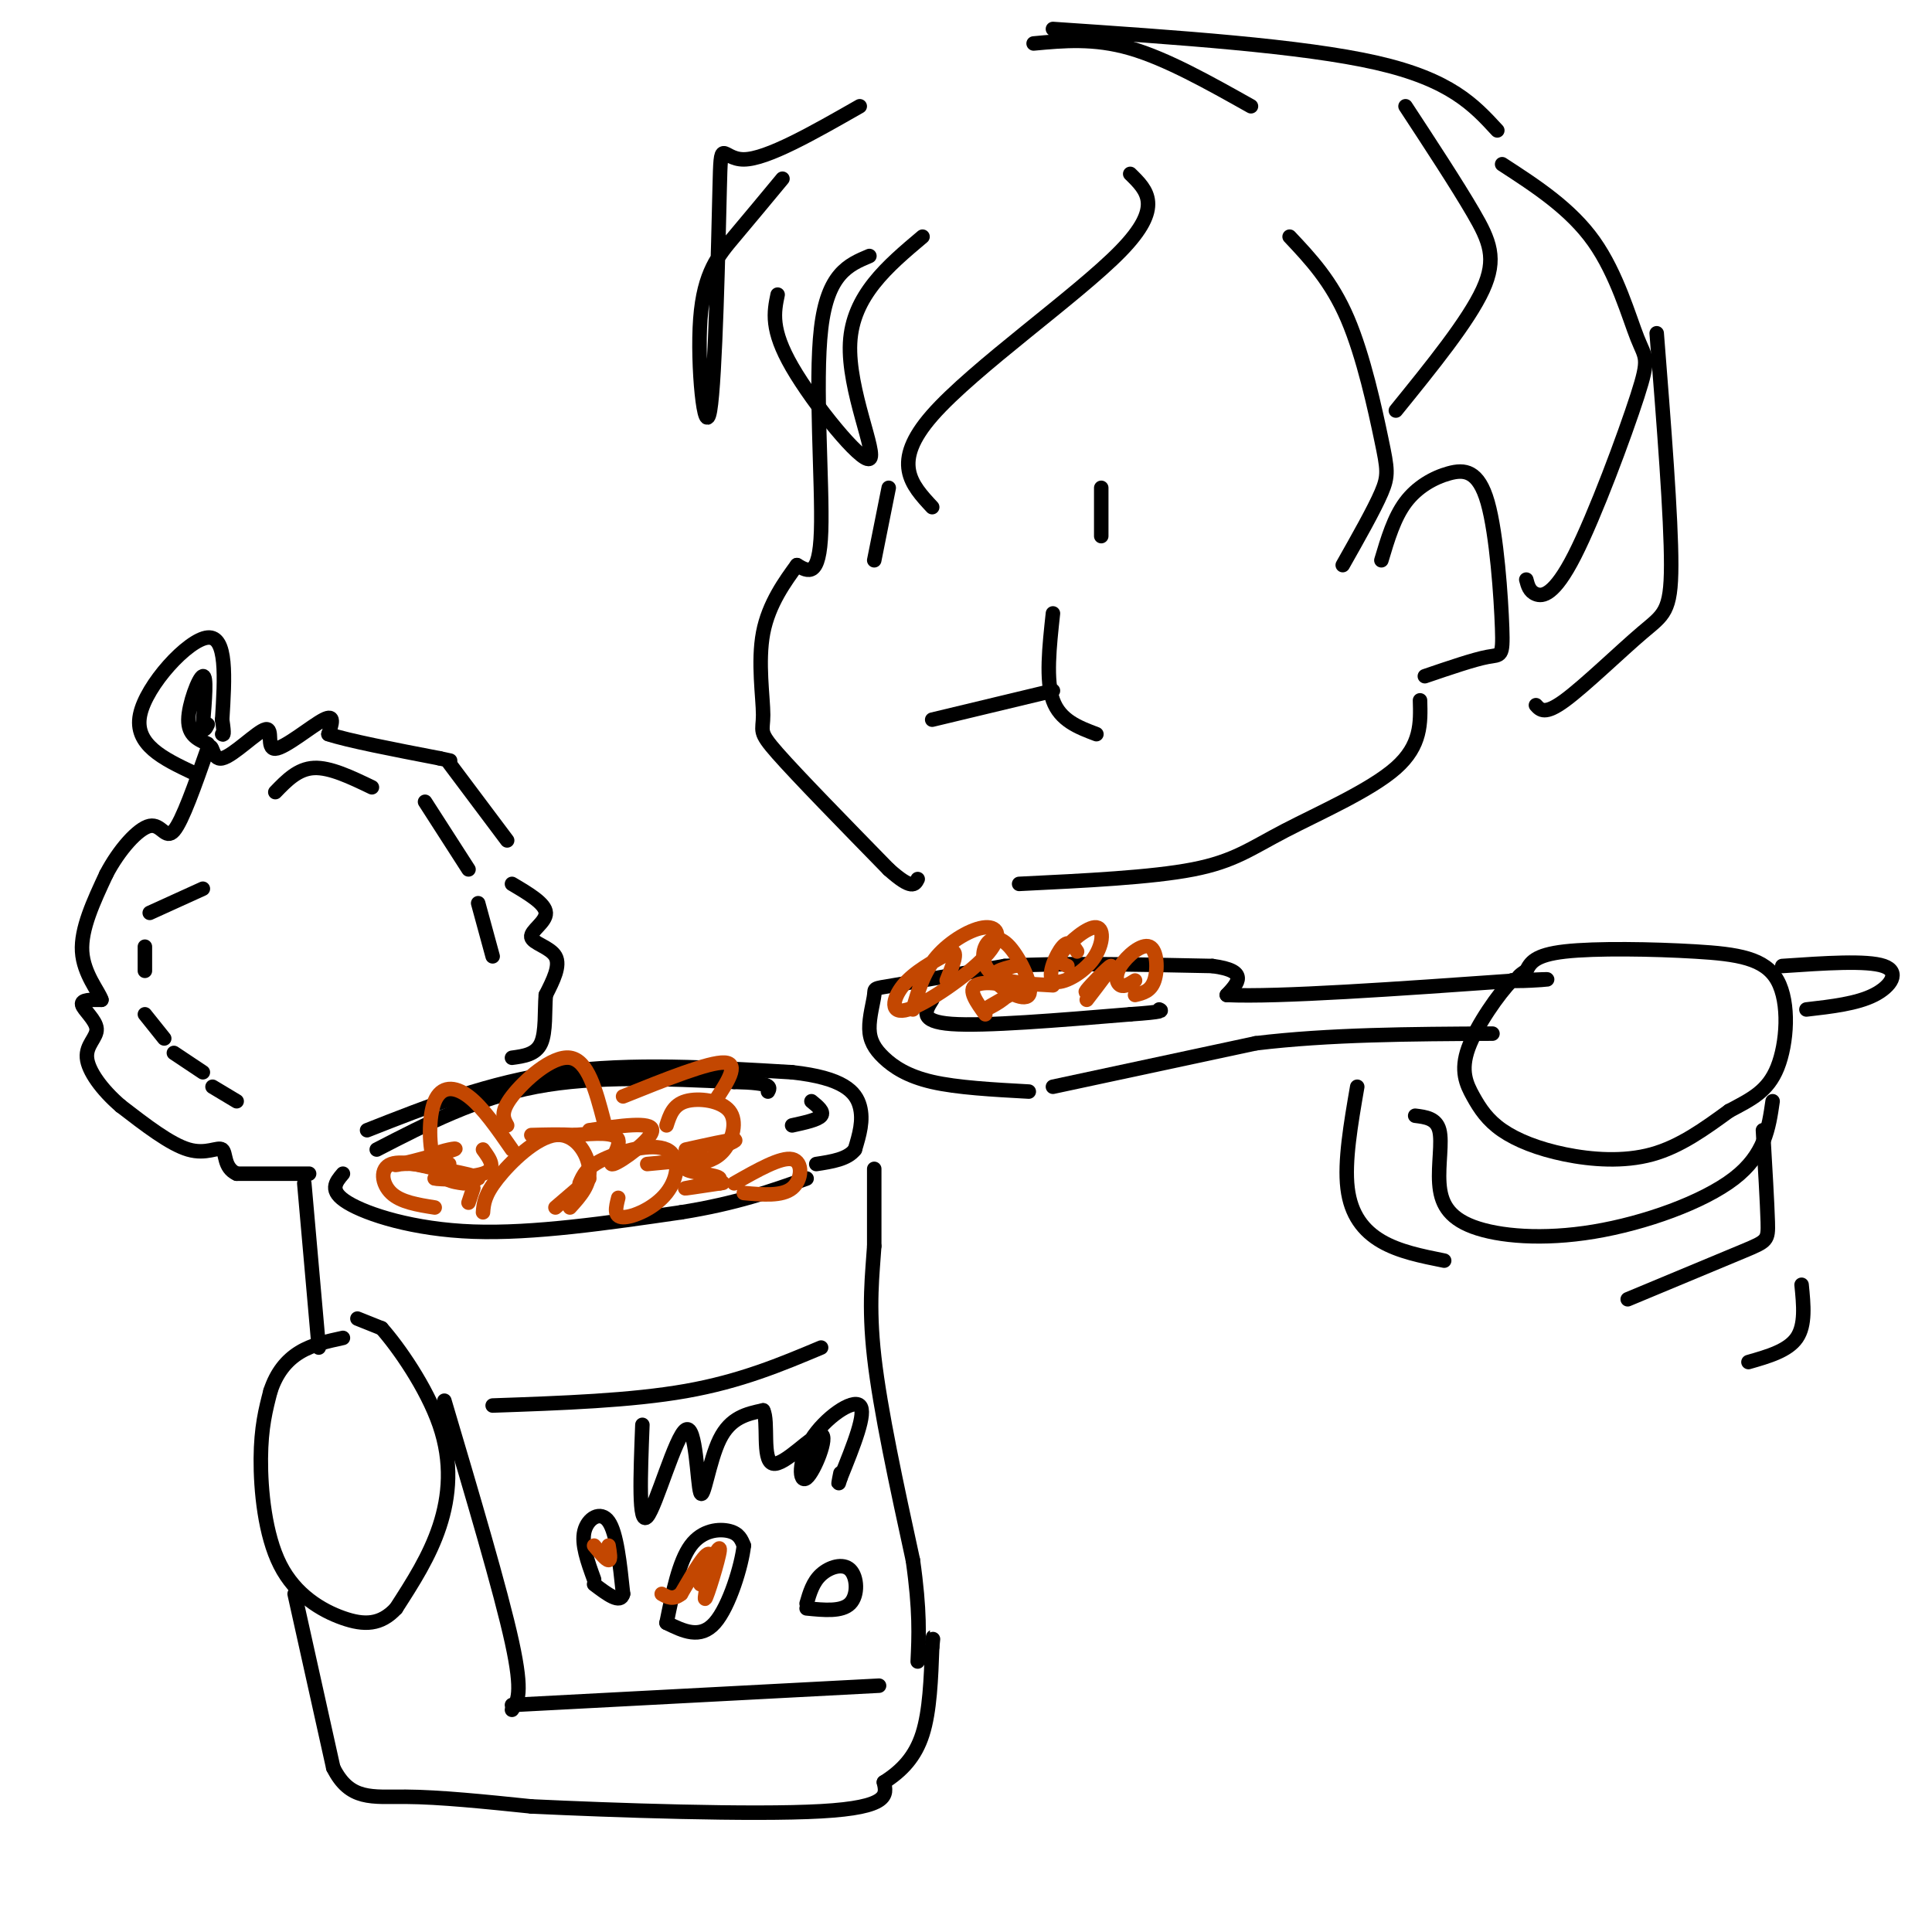 <svg viewBox='0 0 400 400' version='1.1' xmlns='http://www.w3.org/2000/svg' xmlns:xlink='http://www.w3.org/1999/xlink'><g fill='none' stroke='rgb(0,0,0)' stroke-width='3' stroke-linecap='round' stroke-linejoin='round'><path d='M71,243c-1.511,1.778 -3.022,3.556 1,6c4.022,2.444 13.578,5.556 26,6c12.422,0.444 27.711,-1.778 43,-4'/><path d='M141,251c11.500,-1.833 18.750,-4.417 26,-7'/><path d='M74,273c0.000,0.000 5.000,2.000 5,2'/><path d='M79,275c3.381,3.786 9.333,12.250 12,20c2.667,7.750 2.048,14.786 0,21c-2.048,6.214 -5.524,11.607 -9,17'/><path d='M82,333c-3.166,3.443 -6.581,3.552 -11,2c-4.419,-1.552 -9.844,-4.764 -13,-11c-3.156,-6.236 -4.045,-15.496 -4,-22c0.045,-6.504 1.022,-10.252 2,-14'/><path d='M56,288c1.244,-3.822 3.356,-6.378 6,-8c2.644,-1.622 5.822,-2.311 9,-3'/><path d='M63,245c0.000,0.000 3.000,34.000 3,34'/><path d='M64,243c0.000,0.000 -15.000,0.000 -15,0'/><path d='M49,243c-2.750,-1.238 -2.125,-4.333 -3,-5c-0.875,-0.667 -3.250,1.095 -7,0c-3.750,-1.095 -8.875,-5.048 -14,-9'/><path d='M25,229c-3.933,-3.370 -6.766,-7.295 -7,-10c-0.234,-2.705 2.129,-4.190 2,-6c-0.129,-1.810 -2.751,-3.946 -3,-5c-0.249,-1.054 1.876,-1.027 4,-1'/><path d='M21,207c-0.489,-1.667 -3.711,-5.333 -4,-10c-0.289,-4.667 2.356,-10.333 5,-16'/><path d='M22,181c2.595,-5.000 6.583,-9.500 9,-10c2.417,-0.500 3.262,3.000 5,1c1.738,-2.000 4.369,-9.500 7,-17'/><path d='M43,155c1.207,-1.720 0.724,2.481 3,2c2.276,-0.481 7.311,-5.644 9,-6c1.689,-0.356 0.032,4.097 2,4c1.968,-0.097 7.562,-4.742 10,-6c2.438,-1.258 1.719,0.871 1,3'/><path d='M68,152c4.000,1.333 13.500,3.167 23,5'/><path d='M91,157c3.833,0.833 1.917,0.417 0,0'/><path d='M93,158c0.000,0.000 12.000,16.000 12,16'/><path d='M40,160c-6.133,-2.911 -12.267,-5.822 -11,-12c1.267,-6.178 9.933,-15.622 14,-16c4.067,-0.378 3.533,8.311 3,17'/><path d='M46,149c0.500,3.333 0.250,3.167 0,3'/><path d='M43,154c-2.022,-0.889 -4.044,-1.778 -4,-5c0.044,-3.222 2.156,-8.778 3,-9c0.844,-0.222 0.422,4.889 0,10'/><path d='M42,150c0.167,1.667 0.583,0.833 1,0'/><path d='M76,234c12.667,-5.000 25.333,-10.000 40,-12c14.667,-2.000 31.333,-1.000 48,0'/><path d='M164,222c10.622,1.156 13.178,4.044 14,7c0.822,2.956 -0.089,5.978 -1,9'/><path d='M177,238c-1.500,2.000 -4.750,2.500 -8,3'/><path d='M78,238c10.333,-5.333 20.667,-10.667 33,-13c12.333,-2.333 26.667,-1.667 41,-1'/><path d='M152,224c8.000,0.167 7.500,1.083 7,2'/><path d='M168,228c1.333,1.083 2.667,2.167 2,3c-0.667,0.833 -3.333,1.417 -6,2'/><path d='M106,183c3.458,2.042 6.917,4.083 7,6c0.083,1.917 -3.208,3.708 -3,5c0.208,1.292 3.917,2.083 5,4c1.083,1.917 -0.458,4.958 -2,8'/><path d='M113,206c-0.267,3.333 0.067,7.667 -1,10c-1.067,2.333 -3.533,2.667 -6,3'/><path d='M57,164c2.333,-2.417 4.667,-4.833 8,-5c3.333,-0.167 7.667,1.917 12,4'/><path d='M88,166c0.000,0.000 9.000,14.000 9,14'/><path d='M99,187c0.000,0.000 3.000,11.000 3,11'/><path d='M42,184c0.000,0.000 -11.000,5.000 -11,5'/><path d='M30,196c0.000,0.000 0.000,5.000 0,5'/><path d='M30,210c0.000,0.000 4.000,5.000 4,5'/><path d='M36,218c0.000,0.000 6.000,4.000 6,4'/><path d='M44,225c0.000,0.000 5.000,3.000 5,3'/><path d='M181,242c0.000,0.000 0.000,16.000 0,16'/><path d='M181,258c-0.356,5.733 -1.244,12.067 0,23c1.244,10.933 4.622,26.467 8,42'/><path d='M189,323c1.500,10.500 1.250,15.750 1,21'/><path d='M61,330c0.000,0.000 8.000,36.000 8,36'/><path d='M69,366c3.422,6.844 7.978,5.956 15,6c7.022,0.044 16.511,1.022 26,2'/><path d='M110,374c16.800,0.800 45.800,1.800 60,1c14.200,-0.800 13.600,-3.400 13,-6'/><path d='M183,369c3.711,-2.356 6.489,-5.244 8,-10c1.511,-4.756 1.756,-11.378 2,-18'/><path d='M193,341c0.333,-3.167 0.167,-2.083 0,-1'/><path d='M102,291c14.333,-0.500 28.667,-1.000 40,-3c11.333,-2.000 19.667,-5.500 28,-9'/><path d='M92,290c5.833,19.667 11.667,39.333 14,50c2.333,10.667 1.167,12.333 0,14'/><path d='M106,353c0.000,0.000 76.000,-4.000 76,-4'/><path d='M138,336c1.289,-6.356 2.578,-12.711 5,-16c2.422,-3.289 5.978,-3.511 8,-3c2.022,0.511 2.511,1.756 3,3'/><path d='M154,320c-0.422,4.022 -2.978,12.578 -6,16c-3.022,3.422 -6.511,1.711 -10,0'/><path d='M123,327c-1.333,-3.667 -2.667,-7.333 -2,-10c0.667,-2.667 3.333,-4.333 5,-2c1.667,2.333 2.333,8.667 3,15'/><path d='M129,330c-0.500,2.167 -3.250,0.083 -6,-2'/><path d='M167,332c0.643,-2.220 1.286,-4.440 3,-6c1.714,-1.560 4.500,-2.458 6,-1c1.500,1.458 1.714,5.274 0,7c-1.714,1.726 -5.357,1.363 -9,1'/><path d='M133,295c-0.410,10.541 -0.820,21.081 1,19c1.820,-2.081 5.869,-16.785 8,-18c2.131,-1.215 2.343,11.057 3,13c0.657,1.943 1.759,-6.445 4,-11c2.241,-4.555 5.620,-5.278 9,-6'/><path d='M158,292c1.198,2.097 -0.308,10.340 2,11c2.308,0.660 8.431,-6.262 10,-6c1.569,0.262 -1.414,7.709 -3,9c-1.586,1.291 -1.773,-3.576 1,-8c2.773,-4.424 8.507,-8.407 10,-7c1.493,1.407 -1.253,8.203 -4,15'/><path d='M174,306c-0.667,2.333 -0.333,0.667 0,-1'/><path d='M213,226c-7.421,-0.407 -14.842,-0.814 -20,-2c-5.158,-1.186 -8.053,-3.152 -10,-5c-1.947,-1.848 -2.944,-3.578 -3,-6c-0.056,-2.422 0.831,-5.537 1,-7c0.169,-1.463 -0.380,-1.275 4,-2c4.380,-0.725 13.690,-2.362 23,-4'/><path d='M208,200c11.000,-0.667 27.000,-0.333 43,0'/><path d='M251,200c7.667,1.000 5.333,3.500 3,6'/><path d='M254,206c10.500,0.500 35.250,-1.250 60,-3'/><path d='M314,203c10.178,-0.467 5.622,-0.133 3,0c-2.622,0.133 -3.311,0.067 -4,0'/><path d='M313,203c-2.660,2.658 -7.310,9.304 -9,14c-1.690,4.696 -0.420,7.443 1,10c1.420,2.557 2.989,4.922 6,7c3.011,2.078 7.465,3.867 13,5c5.535,1.133 12.153,1.609 18,0c5.847,-1.609 10.924,-5.305 16,-9'/><path d='M358,230c4.573,-2.432 8.004,-4.014 10,-9c1.996,-4.986 2.556,-13.378 0,-18c-2.556,-4.622 -8.226,-5.475 -17,-6c-8.774,-0.525 -20.650,-0.721 -27,0c-6.350,0.721 -7.175,2.361 -8,4'/><path d='M316,201c-1.667,1.000 -1.833,1.500 -2,2'/><path d='M369,200c8.778,-0.600 17.556,-1.200 21,0c3.444,1.200 1.556,4.200 -2,6c-3.556,1.800 -8.778,2.400 -14,3'/><path d='M218,225c0.000,0.000 42.000,-9.000 42,-9'/><path d='M260,216c15.167,-1.833 32.083,-1.917 49,-2'/><path d='M193,207c-1.417,2.250 -2.833,4.500 4,5c6.833,0.500 21.917,-0.750 37,-2'/><path d='M234,210c7.167,-0.500 6.583,-0.750 6,-1'/><path d='M367,228c-0.797,5.537 -1.593,11.074 -8,16c-6.407,4.926 -18.424,9.240 -29,11c-10.576,1.760 -19.711,0.967 -25,-1c-5.289,-1.967 -6.732,-5.106 -7,-9c-0.268,-3.894 0.638,-8.541 0,-11c-0.638,-2.459 -2.819,-2.729 -5,-3'/><path d='M281,225c-1.333,7.733 -2.667,15.467 -2,21c0.667,5.533 3.333,8.867 7,11c3.667,2.133 8.333,3.067 13,4'/><path d='M365,234c0.444,7.578 0.889,15.156 1,19c0.111,3.844 -0.111,3.956 -5,6c-4.889,2.044 -14.444,6.022 -24,10'/><path d='M373,266c0.417,4.167 0.833,8.333 -1,11c-1.833,2.667 -5.917,3.833 -10,5'/><path d='M180,53c-4.333,1.822 -8.667,3.644 -10,15c-1.333,11.356 0.333,32.244 0,42c-0.333,9.756 -2.667,8.378 -5,7'/><path d='M165,117c-2.384,3.274 -5.845,7.960 -7,14c-1.155,6.040 -0.003,13.434 0,17c0.003,3.566 -1.142,3.305 3,8c4.142,4.695 13.571,14.348 23,24'/><path d='M184,180c4.833,4.333 5.417,3.167 6,2'/><path d='M193,149c0.000,0.000 25.000,-6.000 25,-6'/><path d='M218,127c-0.750,6.917 -1.500,13.833 0,18c1.500,4.167 5.250,5.583 9,7'/><path d='M228,101c0.000,0.000 0.000,10.000 0,10'/><path d='M184,101c0.000,0.000 -3.000,15.000 -3,15'/><path d='M234,36c3.489,3.400 6.978,6.800 -2,16c-8.978,9.200 -30.422,24.200 -39,34c-8.578,9.800 -4.289,14.400 0,19'/><path d='M191,49c-7.250,6.107 -14.500,12.214 -15,22c-0.500,9.786 5.750,23.250 4,24c-1.750,0.750 -11.500,-11.214 -16,-19c-4.500,-7.786 -3.750,-11.393 -3,-15'/><path d='M162,37c-3.389,4.088 -6.778,8.177 -10,12c-3.222,3.823 -6.278,7.381 -7,17c-0.722,9.619 0.889,25.300 2,19c1.111,-6.300 1.722,-34.581 2,-46c0.278,-11.419 0.222,-5.977 5,-6c4.778,-0.023 14.389,-5.512 24,-11'/><path d='M214,9c6.250,-0.583 12.500,-1.167 20,1c7.500,2.167 16.250,7.083 25,12'/><path d='M291,22c5.289,8.067 10.578,16.133 14,22c3.422,5.867 4.978,9.533 2,16c-2.978,6.467 -10.489,15.733 -18,25'/><path d='M267,49c4.327,4.595 8.655,9.190 12,17c3.345,7.810 5.708,18.833 7,25c1.292,6.167 1.512,7.476 0,11c-1.512,3.524 -4.756,9.262 -8,15'/><path d='M286,116c1.312,-4.410 2.623,-8.821 5,-12c2.377,-3.179 5.819,-5.128 9,-6c3.181,-0.872 6.100,-0.667 8,6c1.900,6.667 2.781,19.795 3,26c0.219,6.205 -0.223,5.487 -3,6c-2.777,0.513 -7.888,2.256 -13,4'/><path d='M294,145c0.137,4.667 0.274,9.333 -5,14c-5.274,4.667 -15.958,9.333 -23,13c-7.042,3.667 -10.440,6.333 -19,8c-8.560,1.667 -22.280,2.333 -36,3'/><path d='M311,34c7.100,4.612 14.201,9.224 19,16c4.799,6.776 7.297,15.716 9,20c1.703,4.284 2.611,3.911 0,12c-2.611,8.089 -8.741,24.639 -13,33c-4.259,8.361 -6.645,8.532 -8,8c-1.355,-0.532 -1.677,-1.766 -2,-3'/><path d='M343,69c1.506,19.113 3.012,38.226 3,48c-0.012,9.774 -1.542,10.208 -6,14c-4.458,3.792 -11.845,10.940 -16,14c-4.155,3.060 -5.077,2.030 -6,1'/><path d='M310,27c-4.833,-5.250 -9.667,-10.500 -25,-14c-15.333,-3.500 -41.167,-5.250 -67,-7'/></g>
<g fill='none' stroke='rgb(195,71,1)' stroke-width='3' stroke-linecap='round' stroke-linejoin='round'><path d='M189,209c1.104,-3.885 2.209,-7.769 5,-11c2.791,-3.231 7.270,-5.808 10,-6c2.730,-0.192 3.711,2.000 0,6c-3.711,4.000 -12.115,9.808 -16,11c-3.885,1.192 -3.253,-2.231 -1,-5c2.253,-2.769 6.126,-4.885 10,-7'/><path d='M197,197c1.500,-0.167 0.250,2.917 -1,6'/><path d='M218,204c-4.743,-0.252 -9.485,-0.504 -12,-2c-2.515,-1.496 -2.801,-4.235 -2,-6c0.801,-1.765 2.689,-2.556 5,0c2.311,2.556 5.045,8.457 4,10c-1.045,1.543 -5.870,-1.274 -7,-3c-1.130,-1.726 1.435,-2.363 4,-3'/><path d='M204,210c-1.815,-2.512 -3.631,-5.024 -2,-6c1.631,-0.976 6.708,-0.417 7,1c0.292,1.417 -4.202,3.690 -5,4c-0.798,0.310 2.101,-1.345 5,-3'/><path d='M221,200c-1.178,-0.537 -2.356,-1.074 -1,-3c1.356,-1.926 5.244,-5.240 7,-5c1.756,0.240 1.378,4.033 -1,7c-2.378,2.967 -6.756,5.106 -8,4c-1.244,-1.106 0.644,-5.459 2,-7c1.356,-1.541 2.178,-0.271 3,1'/><path d='M225,207c2.733,-3.556 5.467,-7.111 5,-7c-0.467,0.111 -4.133,3.889 -5,5c-0.867,1.111 1.067,-0.444 3,-2'/><path d='M235,203c-1.100,0.703 -2.201,1.407 -3,1c-0.799,-0.407 -1.297,-1.923 0,-4c1.297,-2.077 4.388,-4.713 6,-4c1.612,0.713 1.746,4.775 1,7c-0.746,2.225 -2.373,2.612 -4,3'/><path d='M145,328c2.095,-4.405 4.190,-8.810 4,-7c-0.190,1.810 -2.667,9.833 -3,10c-0.333,0.167 1.476,-7.524 1,-9c-0.476,-1.476 -3.238,3.262 -6,8'/><path d='M141,330c-1.667,1.333 -2.833,0.667 -4,0'/><path d='M126,320c0.250,1.500 0.500,3.000 0,3c-0.500,0.000 -1.750,-1.500 -3,-3'/><path d='M100,251c0.143,-1.780 0.286,-3.560 3,-7c2.714,-3.440 8.000,-8.542 12,-9c4.000,-0.458 6.714,3.726 7,7c0.286,3.274 -1.857,5.637 -4,8'/><path d='M96,245c-2.381,-0.315 -4.762,-0.631 -6,-4c-1.238,-3.369 -1.333,-9.792 0,-13c1.333,-3.208 4.095,-3.202 7,-1c2.905,2.202 5.952,6.601 9,11'/><path d='M105,233c-0.756,-1.356 -1.511,-2.711 1,-6c2.511,-3.289 8.289,-8.511 12,-8c3.711,0.511 5.356,6.756 7,13'/><path d='M94,243c-5.289,-1.444 -10.578,-2.889 -13,-2c-2.422,0.889 -1.978,4.111 0,6c1.978,1.889 5.489,2.444 9,3'/><path d='M120,245c0.711,-1.660 1.423,-3.321 5,-5c3.577,-1.679 10.021,-3.378 13,-2c2.979,1.378 2.494,5.833 0,9c-2.494,3.167 -6.998,5.048 -9,5c-2.002,-0.048 -1.501,-2.024 -1,-4'/><path d='M138,233c0.679,-2.119 1.357,-4.238 4,-5c2.643,-0.762 7.250,-0.167 9,2c1.750,2.167 0.643,5.905 -1,8c-1.643,2.095 -3.821,2.548 -6,3'/><path d='M152,245c4.844,-2.756 9.689,-5.511 12,-5c2.311,0.511 2.089,4.289 0,6c-2.089,1.711 -6.044,1.356 -10,1'/><path d='M129,227c8.917,-3.583 17.833,-7.167 21,-7c3.167,0.167 0.583,4.083 -2,8'/><path d='M122,234c6.482,-0.935 12.964,-1.869 13,0c0.036,1.869 -6.375,6.542 -8,7c-1.625,0.458 1.536,-3.298 1,-5c-0.536,-1.702 -4.768,-1.351 -9,-1'/><path d='M119,235c-3.000,-0.167 -6.000,-0.083 -9,0'/><path d='M100,238c1.476,2.018 2.952,4.036 0,5c-2.952,0.964 -10.333,0.875 -10,1c0.333,0.125 8.381,0.464 9,0c0.619,-0.464 -6.190,-1.732 -13,-3'/><path d='M86,241c-3.431,-0.273 -5.507,0.545 -3,0c2.507,-0.545 9.598,-2.455 11,-3c1.402,-0.545 -2.885,0.273 -4,1c-1.115,0.727 0.943,1.364 3,2'/><path d='M134,241c6.340,-0.606 12.679,-1.212 13,-1c0.321,0.212 -5.378,1.242 -5,2c0.378,0.758 6.833,1.242 7,2c0.167,0.758 -5.952,1.788 -7,2c-1.048,0.212 2.976,-0.394 7,-1'/><path d='M149,245c1.167,-0.167 0.583,-0.083 0,0'/><path d='M148,238c2.500,-1.000 5.000,-2.000 4,-2c-1.000,0.000 -5.500,1.000 -10,2'/><path d='M122,244c0.000,0.000 -7.000,6.000 -7,6'/><path d='M98,246c0.000,0.000 -1.000,3.000 -1,3'/></g>
</svg>